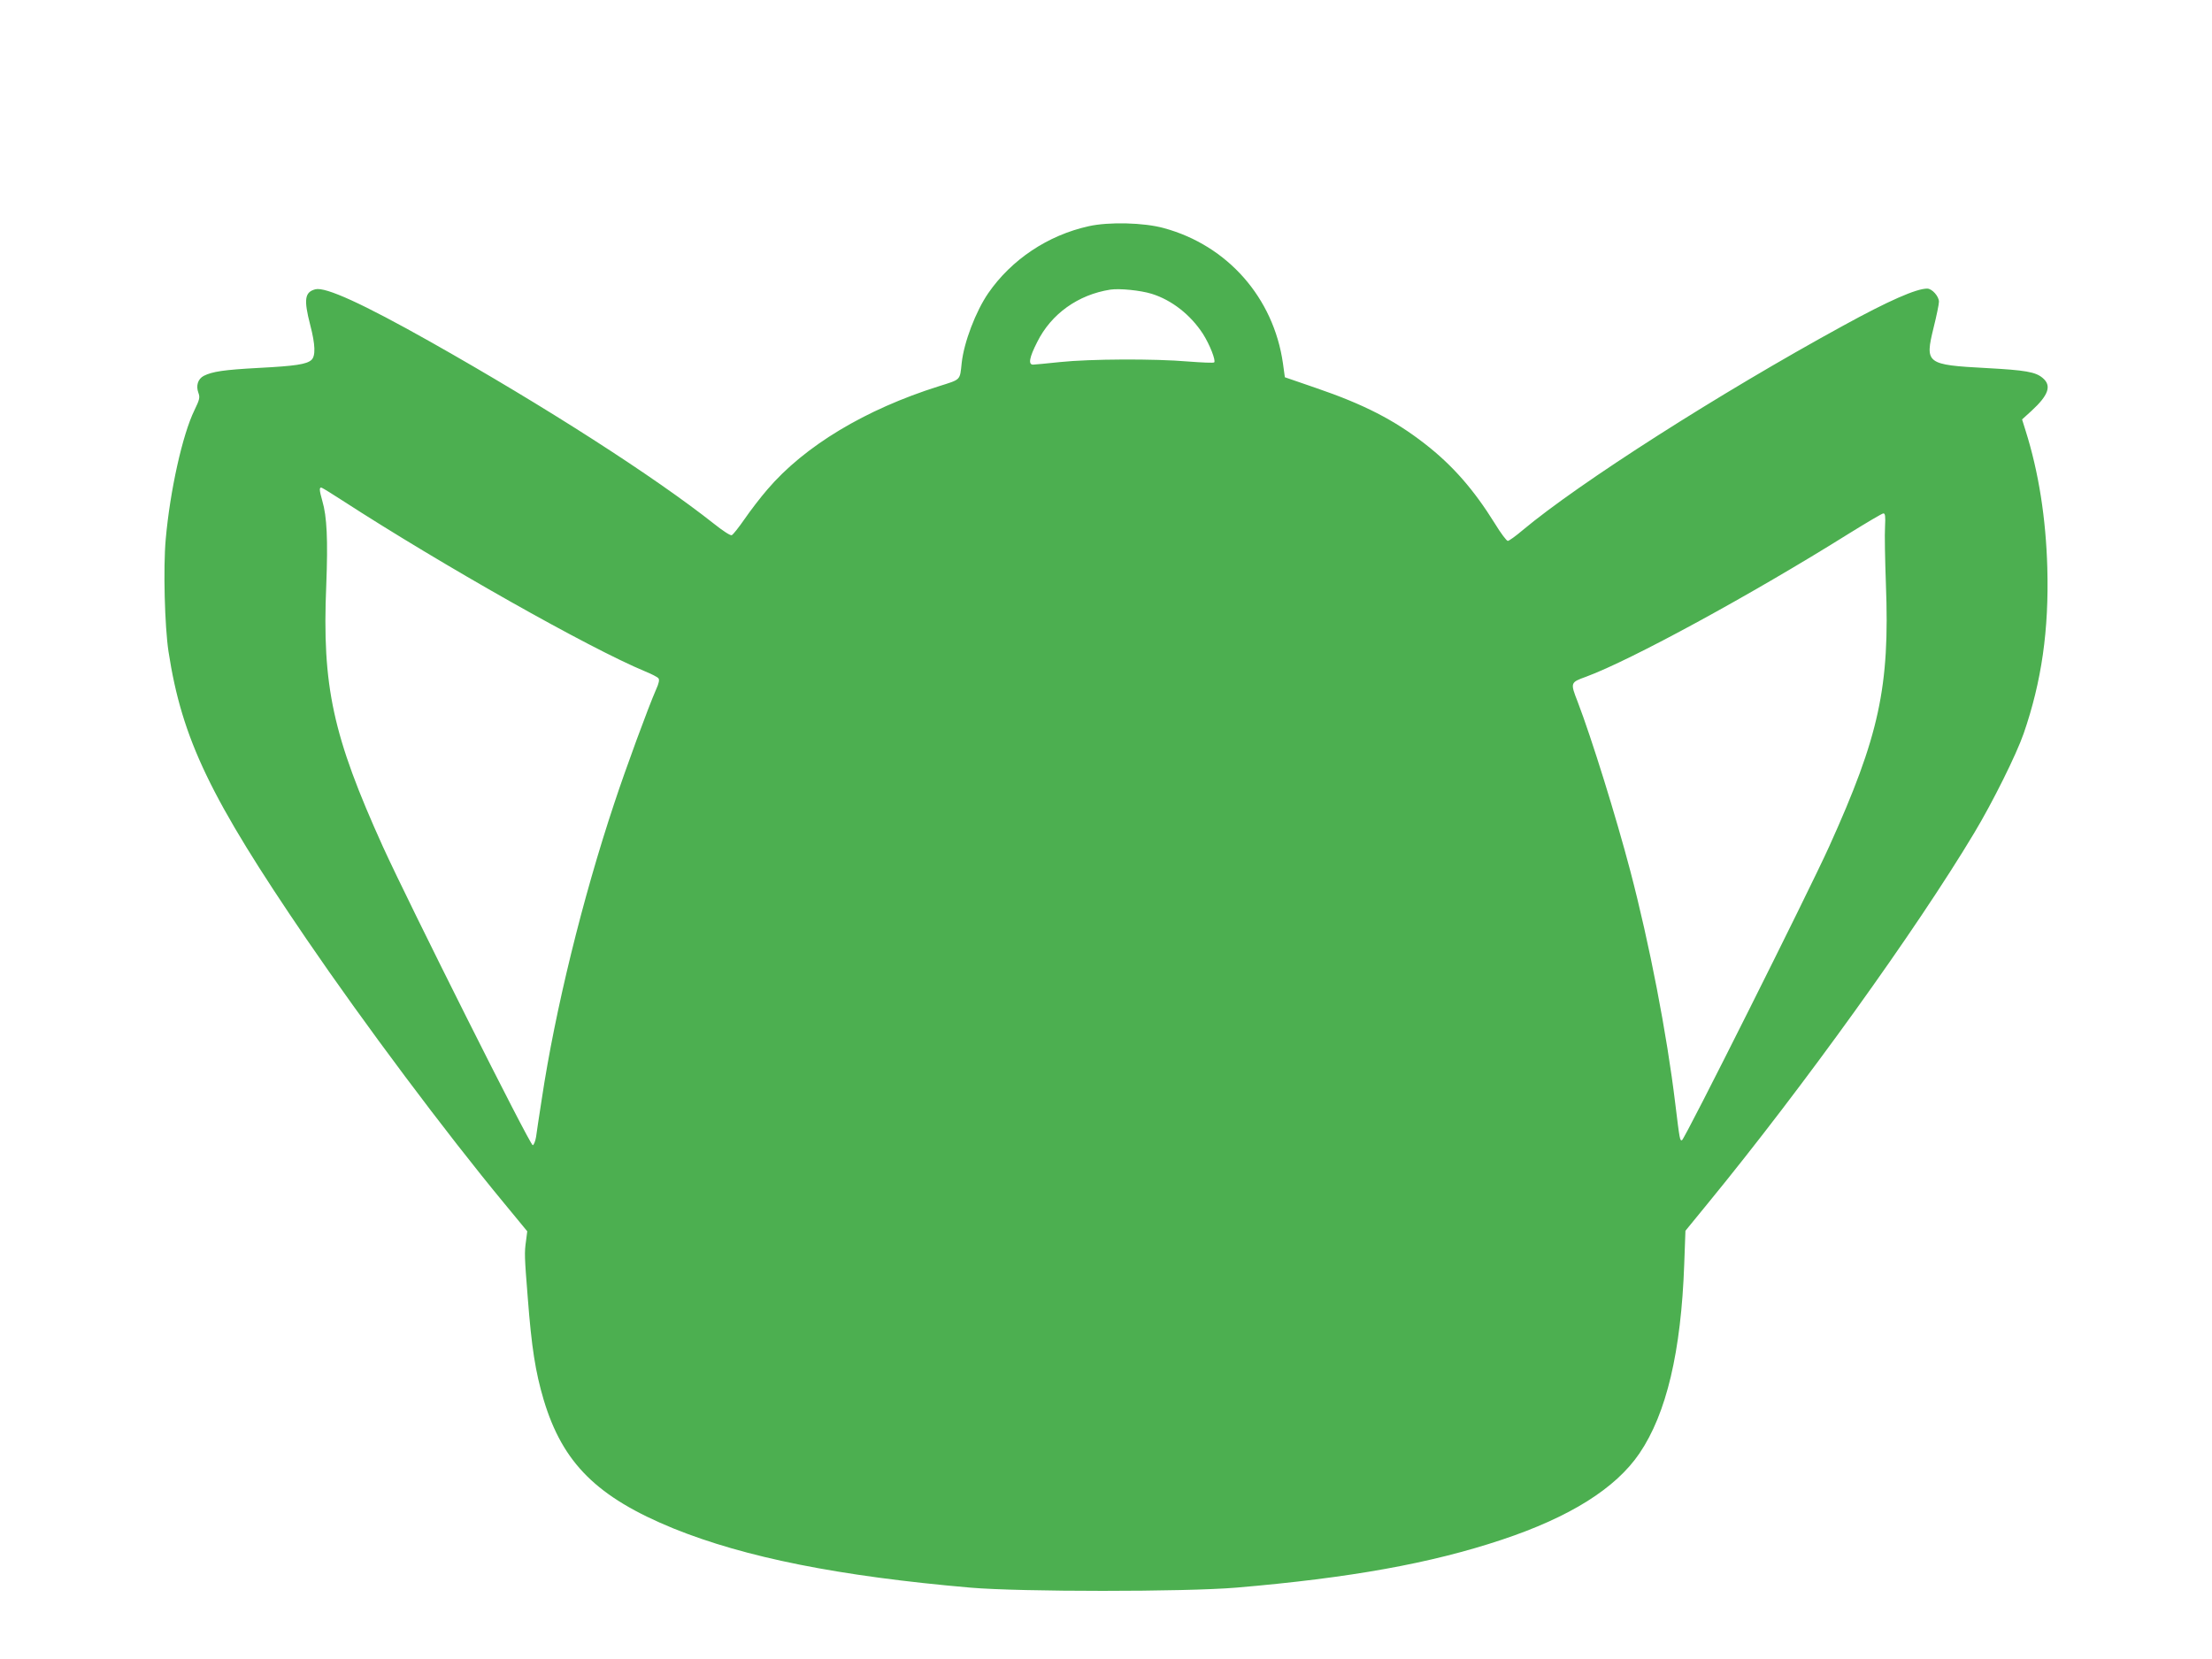 <?xml version="1.0" standalone="no"?>
<!DOCTYPE svg PUBLIC "-//W3C//DTD SVG 20010904//EN"
 "http://www.w3.org/TR/2001/REC-SVG-20010904/DTD/svg10.dtd">
<svg version="1.0" xmlns="http://www.w3.org/2000/svg"
 width="1280pt" height="960pt" viewBox="0 0 1280 960"
 preserveAspectRatio="xMidYMid meet">
<g transform="translate(0,960) scale(0.1,-0.1)"
fill="#4caf50" stroke="none">
<path d="M6300 8291 c-236 -52 -447 -193 -581 -387 -73 -106 -141 -285 -154
-404 -11 -103 -3 -94 -132 -135 -426 -134 -778 -346 -993 -598 -39 -45 -98
-122 -131 -170 -34 -49 -67 -91 -75 -94 -8 -3 -52 26 -101 65 -348 275 -974
677 -1644 1055 -389 219 -605 318 -664 303 -62 -16 -68 -59 -30 -206 30 -115
32 -180 7 -203 -28 -25 -93 -35 -305 -46 -204 -11 -268 -21 -318 -46 -34 -18
-46 -57 -31 -98 10 -27 7 -39 -23 -101 -69 -141 -141 -465 -166 -746 -15 -167
-6 -504 16 -650 78 -507 241 -847 799 -1665 331 -485 805 -1119 1146 -1531
l131 -159 -7 -55 c-10 -69 -9 -92 10 -330 22 -287 44 -428 92 -590 110 -367
309 -564 752 -745 413 -167 956 -276 1717 -342 291 -25 1240 -25 1539 0 658
56 1125 140 1536 277 394 131 659 297 797 500 156 230 241 588 259 1095 l7
193 130 159 c549 670 1205 1582 1541 2143 107 178 244 454 286 575 104 301
147 599 137 960 -8 285 -50 554 -126 794 l-20 64 55 50 c99 91 117 146 64 190
-41 35 -101 45 -323 57 -352 19 -359 25 -308 234 17 68 31 136 31 150 0 31
-40 76 -68 76 -63 0 -223 -70 -487 -215 -719 -393 -1529 -911 -1854 -1183 -40
-34 -79 -62 -86 -62 -7 0 -41 45 -75 101 -122 196 -244 336 -405 461 -177 138
-355 229 -630 323 l-180 62 -11 80 c-54 380 -321 683 -689 783 -115 32 -319
37 -435 11z m364 -391 c116 -36 225 -121 297 -232 39 -61 76 -155 65 -165 -4
-4 -70 -1 -149 5 -196 17 -571 15 -742 -3 -77 -8 -148 -15 -157 -15 -29 0 -22
41 24 131 81 163 237 274 423 303 53 8 174 -4 239 -24z m-4683 -1196 c576
-373 1429 -855 1752 -989 37 -15 72 -33 77 -40 7 -8 3 -29 -14 -66 -44 -100
-175 -456 -241 -656 -185 -555 -343 -1201 -420 -1713 -15 -96 -30 -195 -33
-219 -4 -25 -13 -46 -19 -48 -14 -5 -718 1400 -867 1727 -290 641 -353 927
-328 1515 10 262 4 396 -23 487 -18 63 -19 82 -2 75 7 -3 60 -35 118 -73z
m8927 -151 c-3 -43 0 -193 5 -333 23 -596 -39 -879 -329 -1520 -120 -265 -836
-1694 -851 -1698 -12 -3 -13 -1 -39 213 -49 405 -149 922 -260 1345 -82 312
-224 769 -305 980 -43 110 -42 111 49 144 258 95 953 473 1522 829 102 63 191
116 198 116 11 1 13 -16 10 -76z"/>
</g>
</svg>
